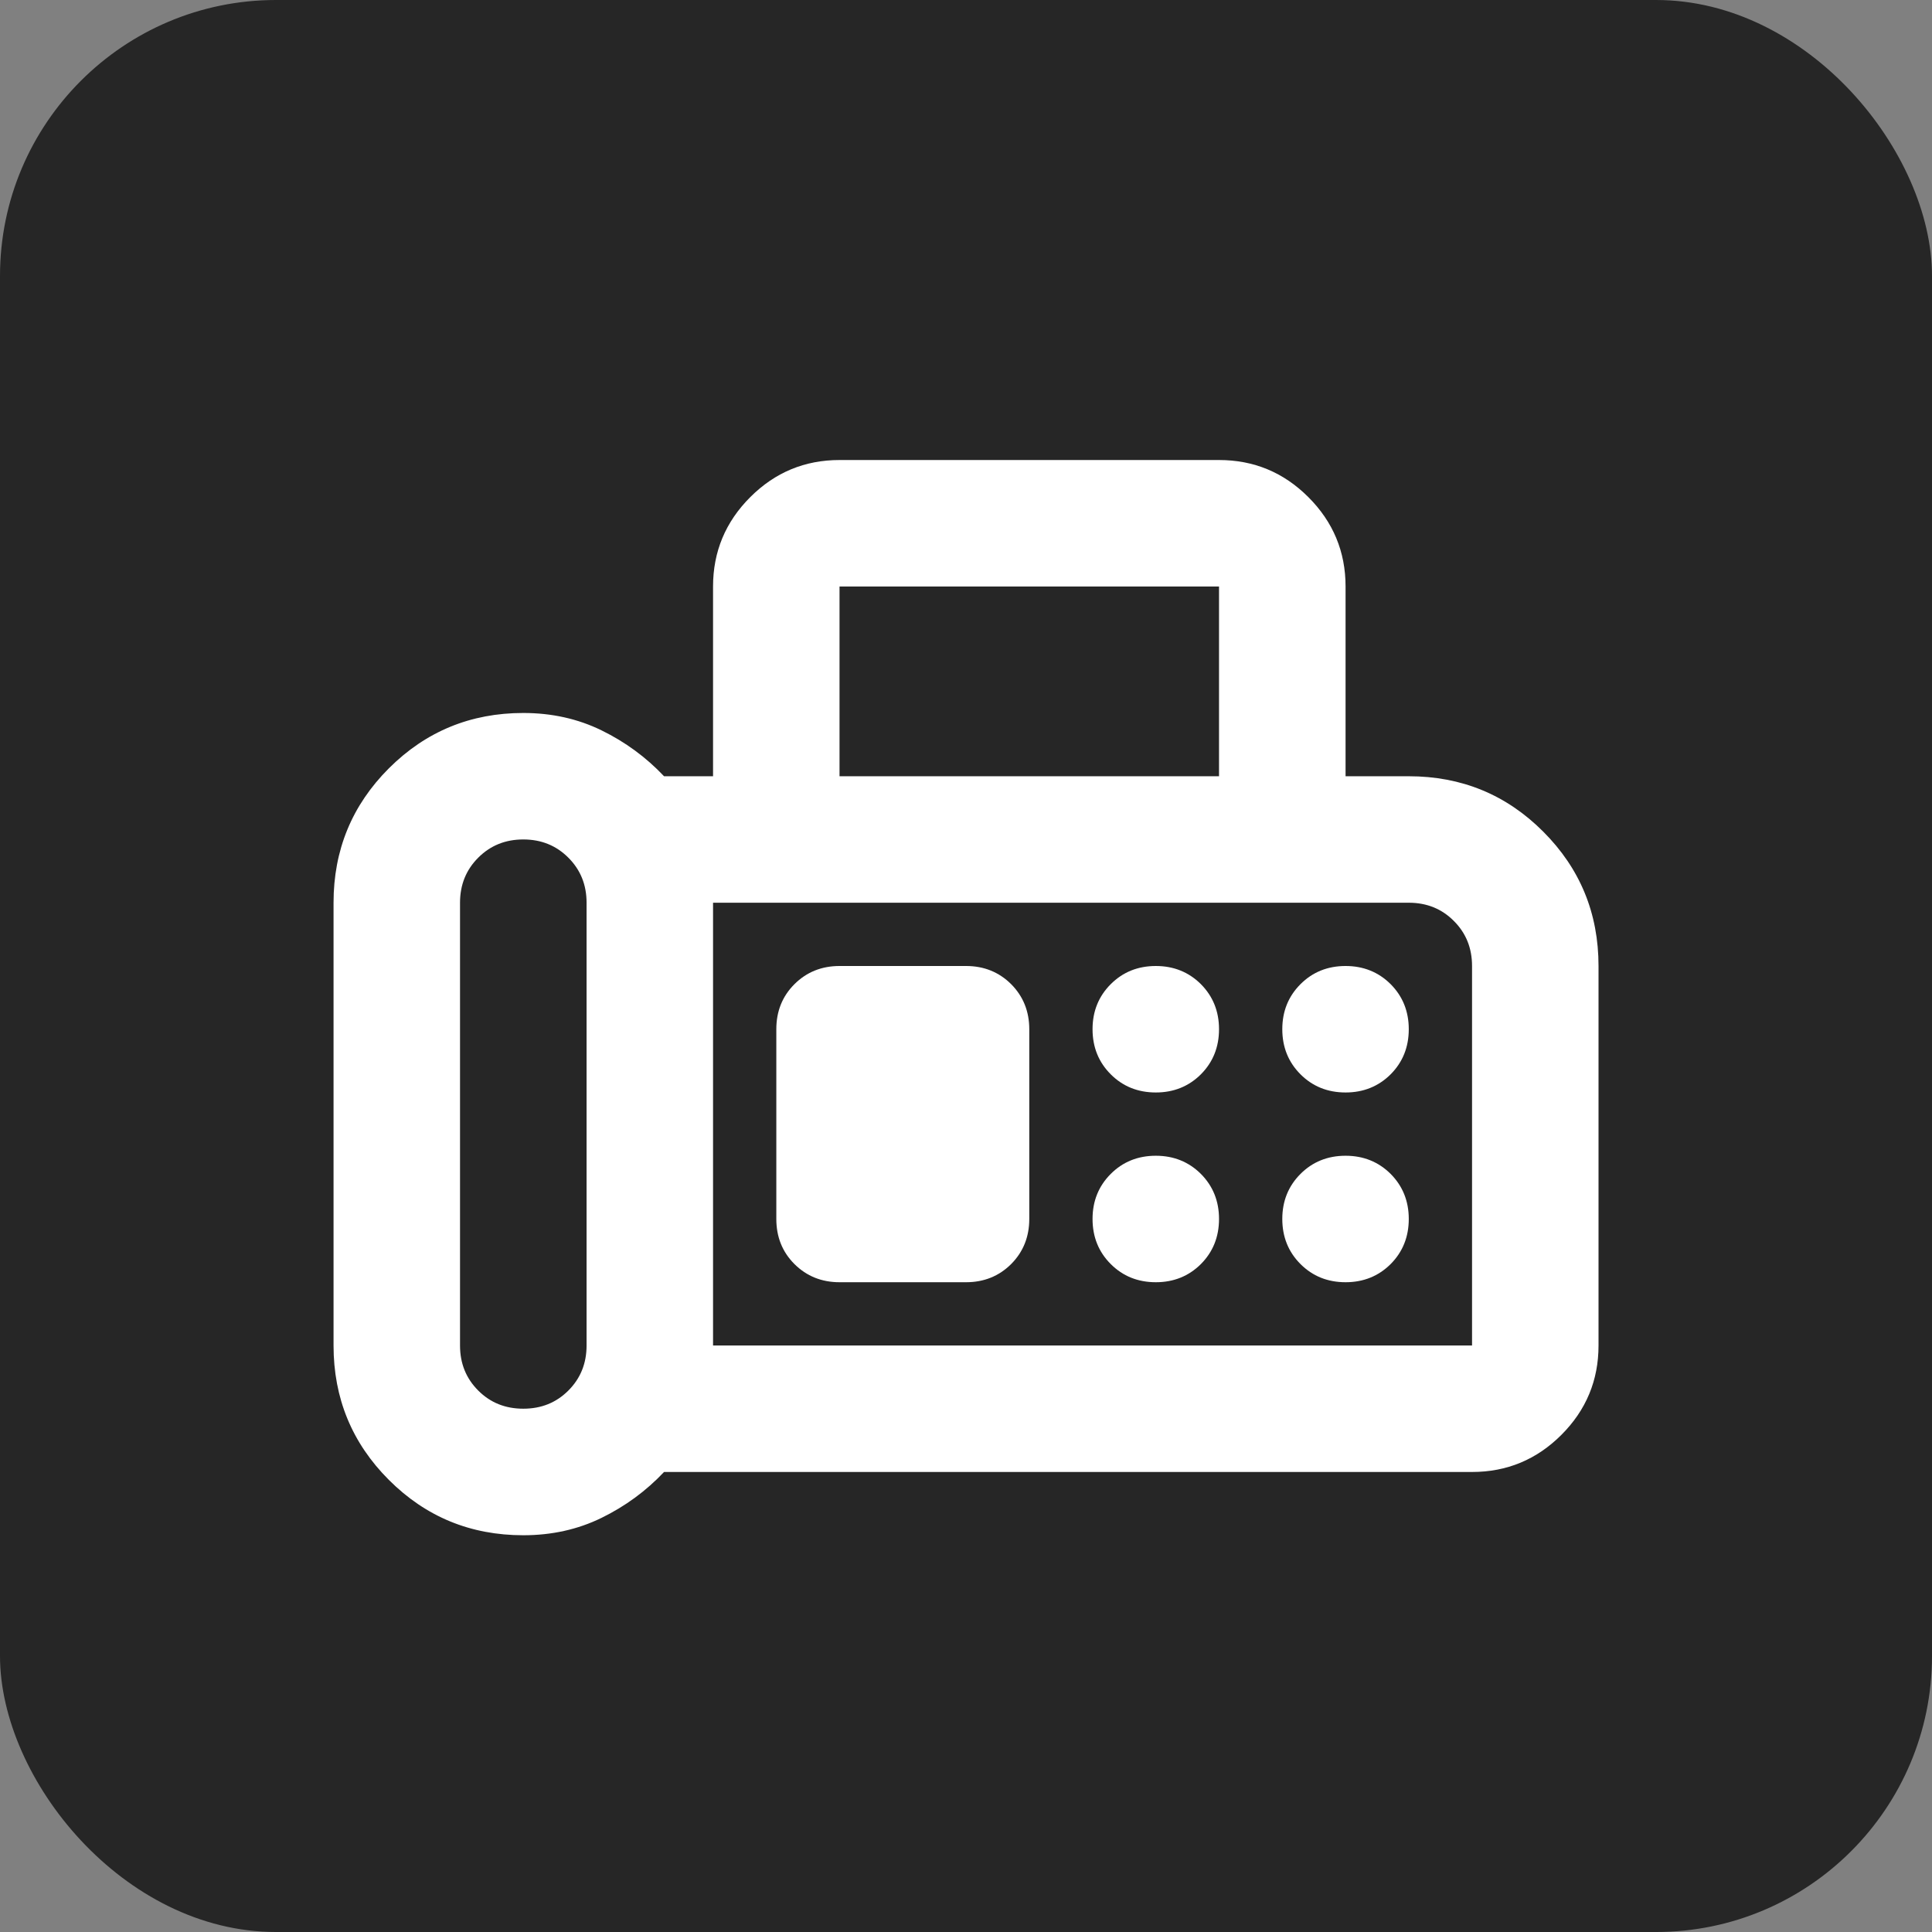 <svg width="28" height="28" viewBox="0 0 28 28" fill="none" xmlns="http://www.w3.org/2000/svg">
<rect x="0" y="0" width="28" height="28" fill="#808080" stroke="none"/>
<rect width="28" height="28" rx="4" fill="#262626"/>
<mask id="mask0_363_1720" style="mask-type:alpha" maskUnits="userSpaceOnUse" x="3" y="3" width="22" height="22">
<rect x="3" y="3" width="22" height="22" fill="#D9D9D9"/>
</mask>
<g mask="url(#mask0_363_1720)">
<path d="M7.584 22.25C6.82 22.25 6.171 21.983 5.636 21.448C5.101 20.913 4.834 20.264 4.834 19.5V13.083C4.834 12.319 5.101 11.67 5.636 11.135C6.171 10.601 6.82 10.333 7.584 10.333C7.996 10.333 8.375 10.417 8.718 10.585C9.062 10.753 9.364 10.975 9.624 11.25H10.334V8.5C10.334 7.996 10.514 7.564 10.873 7.205C11.232 6.846 11.663 6.667 12.167 6.667H17.667C18.172 6.667 18.603 6.846 18.962 7.205C19.321 7.564 19.501 7.996 19.501 8.5V11.25H20.417C21.181 11.25 21.831 11.517 22.365 12.052C22.9 12.587 23.167 13.236 23.167 14V19.5C23.167 20.004 22.988 20.436 22.629 20.795C22.27 21.154 21.838 21.333 21.334 21.333H9.624C9.364 21.608 9.062 21.83 8.718 21.998C8.375 22.166 7.996 22.25 7.584 22.25ZM7.584 20.416C7.844 20.416 8.061 20.329 8.237 20.153C8.413 19.977 8.501 19.76 8.501 19.5V13.083C8.501 12.823 8.413 12.606 8.237 12.43C8.061 12.254 7.844 12.166 7.584 12.166C7.324 12.166 7.107 12.254 6.931 12.43C6.755 12.606 6.667 12.823 6.667 13.083V19.5C6.667 19.76 6.755 19.977 6.931 20.153C7.107 20.329 7.324 20.416 7.584 20.416ZM12.167 11.25H17.667V8.5H12.167V11.25ZM10.334 19.5H21.334V14C21.334 13.74 21.246 13.522 21.07 13.347C20.895 13.171 20.677 13.083 20.417 13.083H10.334V19.5ZM16.751 15.833C17.01 15.833 17.228 15.745 17.404 15.57C17.579 15.394 17.667 15.176 17.667 14.916C17.667 14.657 17.579 14.439 17.404 14.263C17.228 14.088 17.01 14 16.751 14C16.491 14 16.273 14.088 16.098 14.263C15.922 14.439 15.834 14.657 15.834 14.916C15.834 15.176 15.922 15.394 16.098 15.57C16.273 15.745 16.491 15.833 16.751 15.833ZM19.501 15.833C19.76 15.833 19.978 15.745 20.154 15.57C20.329 15.394 20.417 15.176 20.417 14.916C20.417 14.657 20.329 14.439 20.154 14.263C19.978 14.088 19.76 14 19.501 14C19.241 14 19.023 14.088 18.848 14.263C18.672 14.439 18.584 14.657 18.584 14.916C18.584 15.176 18.672 15.394 18.848 15.57C19.023 15.745 19.241 15.833 19.501 15.833ZM16.751 18.583C17.01 18.583 17.228 18.495 17.404 18.32C17.579 18.144 17.667 17.926 17.667 17.666C17.667 17.407 17.579 17.189 17.404 17.013C17.228 16.838 17.01 16.75 16.751 16.75C16.491 16.75 16.273 16.838 16.098 17.013C15.922 17.189 15.834 17.407 15.834 17.666C15.834 17.926 15.922 18.144 16.098 18.32C16.273 18.495 16.491 18.583 16.751 18.583ZM19.501 18.583C19.76 18.583 19.978 18.495 20.154 18.32C20.329 18.144 20.417 17.926 20.417 17.666C20.417 17.407 20.329 17.189 20.154 17.013C19.978 16.838 19.76 16.75 19.501 16.75C19.241 16.75 19.023 16.838 18.848 17.013C18.672 17.189 18.584 17.407 18.584 17.666C18.584 17.926 18.672 18.144 18.848 18.32C19.023 18.495 19.241 18.583 19.501 18.583ZM12.167 18.583H14.001C14.26 18.583 14.478 18.495 14.654 18.32C14.829 18.144 14.917 17.926 14.917 17.666V14.916C14.917 14.657 14.829 14.439 14.654 14.263C14.478 14.088 14.26 14 14.001 14H12.167C11.908 14 11.69 14.088 11.514 14.263C11.338 14.439 11.251 14.657 11.251 14.916V17.666C11.251 17.926 11.338 18.144 11.514 18.32C11.69 18.495 11.908 18.583 12.167 18.583Z" fill="white"/>
</g>
</svg>
